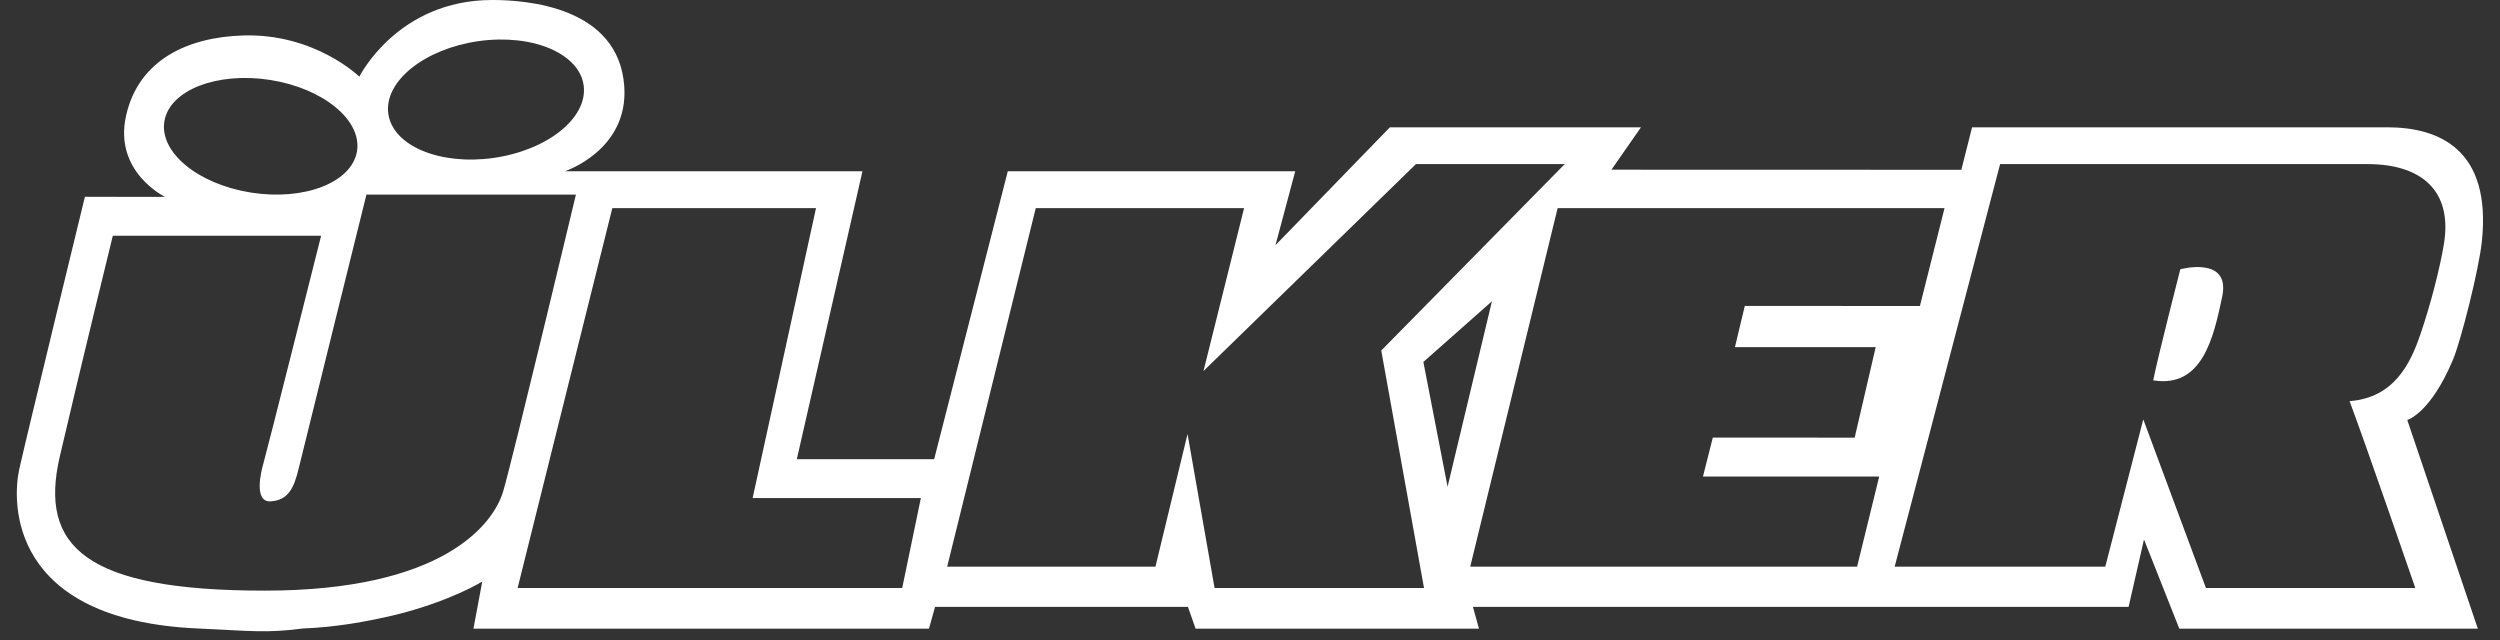 <?xml version="1.0" encoding="UTF-8"?> <svg xmlns="http://www.w3.org/2000/svg" width="121" height="31" viewBox="0 0 121 31" fill="none"><rect x="0" y="0" width="121" height="31" fill="#333333" stroke="none"/><path d="M70.063 23.558L72.21 14.582L68.891 17.519L70.063 23.558ZM36.427 24.107L39.495 10.073H29.636L25.053 28.459H43.667L44.57 24.105H36.427V24.107ZM27.874 9.419L17.736 9.417C17.736 9.417 14.701 21.662 14.461 22.657C14.223 23.655 13.936 24.209 13.103 24.265C12.272 24.323 12.63 22.825 12.747 22.436C12.867 22.05 15.542 11.41 15.542 11.41L5.461 11.408C5.461 11.408 3.911 17.724 2.892 22.103C1.877 26.48 4.166 28.585 12.806 28.587C21.448 28.589 23.886 25.375 24.357 23.77C24.829 22.163 27.874 9.419 27.874 9.419ZM7.959 5.854C7.694 7.359 9.566 8.91 12.138 9.319C14.712 9.73 17.011 8.841 17.276 7.339C17.539 5.834 15.667 4.284 13.095 3.872C10.524 3.465 8.221 4.353 7.959 5.854ZM18.791 5.481C18.985 7.043 21.258 8.011 23.87 7.647C26.483 7.28 28.444 5.718 28.252 4.155C28.06 2.594 25.787 1.626 23.174 1.989C20.562 2.358 18.6 3.918 18.791 5.481ZM82.424 23.064L82.899 21.18L89.766 21.182L90.784 16.802H83.971L84.448 14.806L92.924 14.811L94.115 10.074H75.389L71.159 27.427H89.883L90.953 23.065L82.424 23.064ZM66.853 16.965L75.734 7.942H68.532L58.248 17.959L60.214 10.073H50.131L45.843 27.426H55.924L57.477 21.005L58.785 28.459H68.922L66.853 16.965ZM114.587 7.942H96.805L91.702 27.426H101.896L103.735 20.298L106.767 28.459H116.901C116.901 28.459 114.568 21.685 113.72 19.415C115.885 19.25 116.668 17.584 117.143 16.194C117.661 14.688 118.099 12.93 118.284 11.822C118.716 9.219 117.188 7.942 114.587 7.942ZM115.538 6.161C118.04 6.161 120.593 7.217 120.122 11.685C119.983 13.021 119.118 16.466 118.73 17.394C117.634 20.017 116.512 20.327 116.512 20.327L119.927 30.428H105.479L103.769 26.11L103.024 29.373H71.29L71.582 30.429H57.867L57.497 29.373H45.256L44.962 30.429H22.914L23.341 28.147C23.341 28.147 21.829 29.09 19.158 29.755C17.767 30.087 16.24 30.36 14.661 30.418C12.862 30.654 12.128 30.533 9.565 30.418C0.417 30.007 0.575 24.298 0.936 22.69C1.294 21.084 4.109 9.526 4.109 9.526L7.987 9.528C7.987 9.528 5.496 8.325 6.1 5.609C6.7 2.895 9.092 1.799 11.754 1.717C15.247 1.606 17.392 3.711 17.392 3.711C17.392 3.711 19.23 0 23.827 0C25.448 0.001 29.948 0.306 30.215 4.185C30.425 7.275 27.339 8.289 27.339 8.289H41.743L38.566 22.225H45.213L48.777 8.289H62.689L61.733 11.867L67.269 6.163H79.422L77.994 8.213L94.929 8.218L95.448 6.163H115.538V6.161ZM107.554 14.362C107.132 16.356 106.591 18.794 104.215 18.408C104.461 17.189 105.527 13.032 105.527 13.032C105.527 13.032 107.976 12.366 107.554 14.362Z" fill="white"></path></svg> 